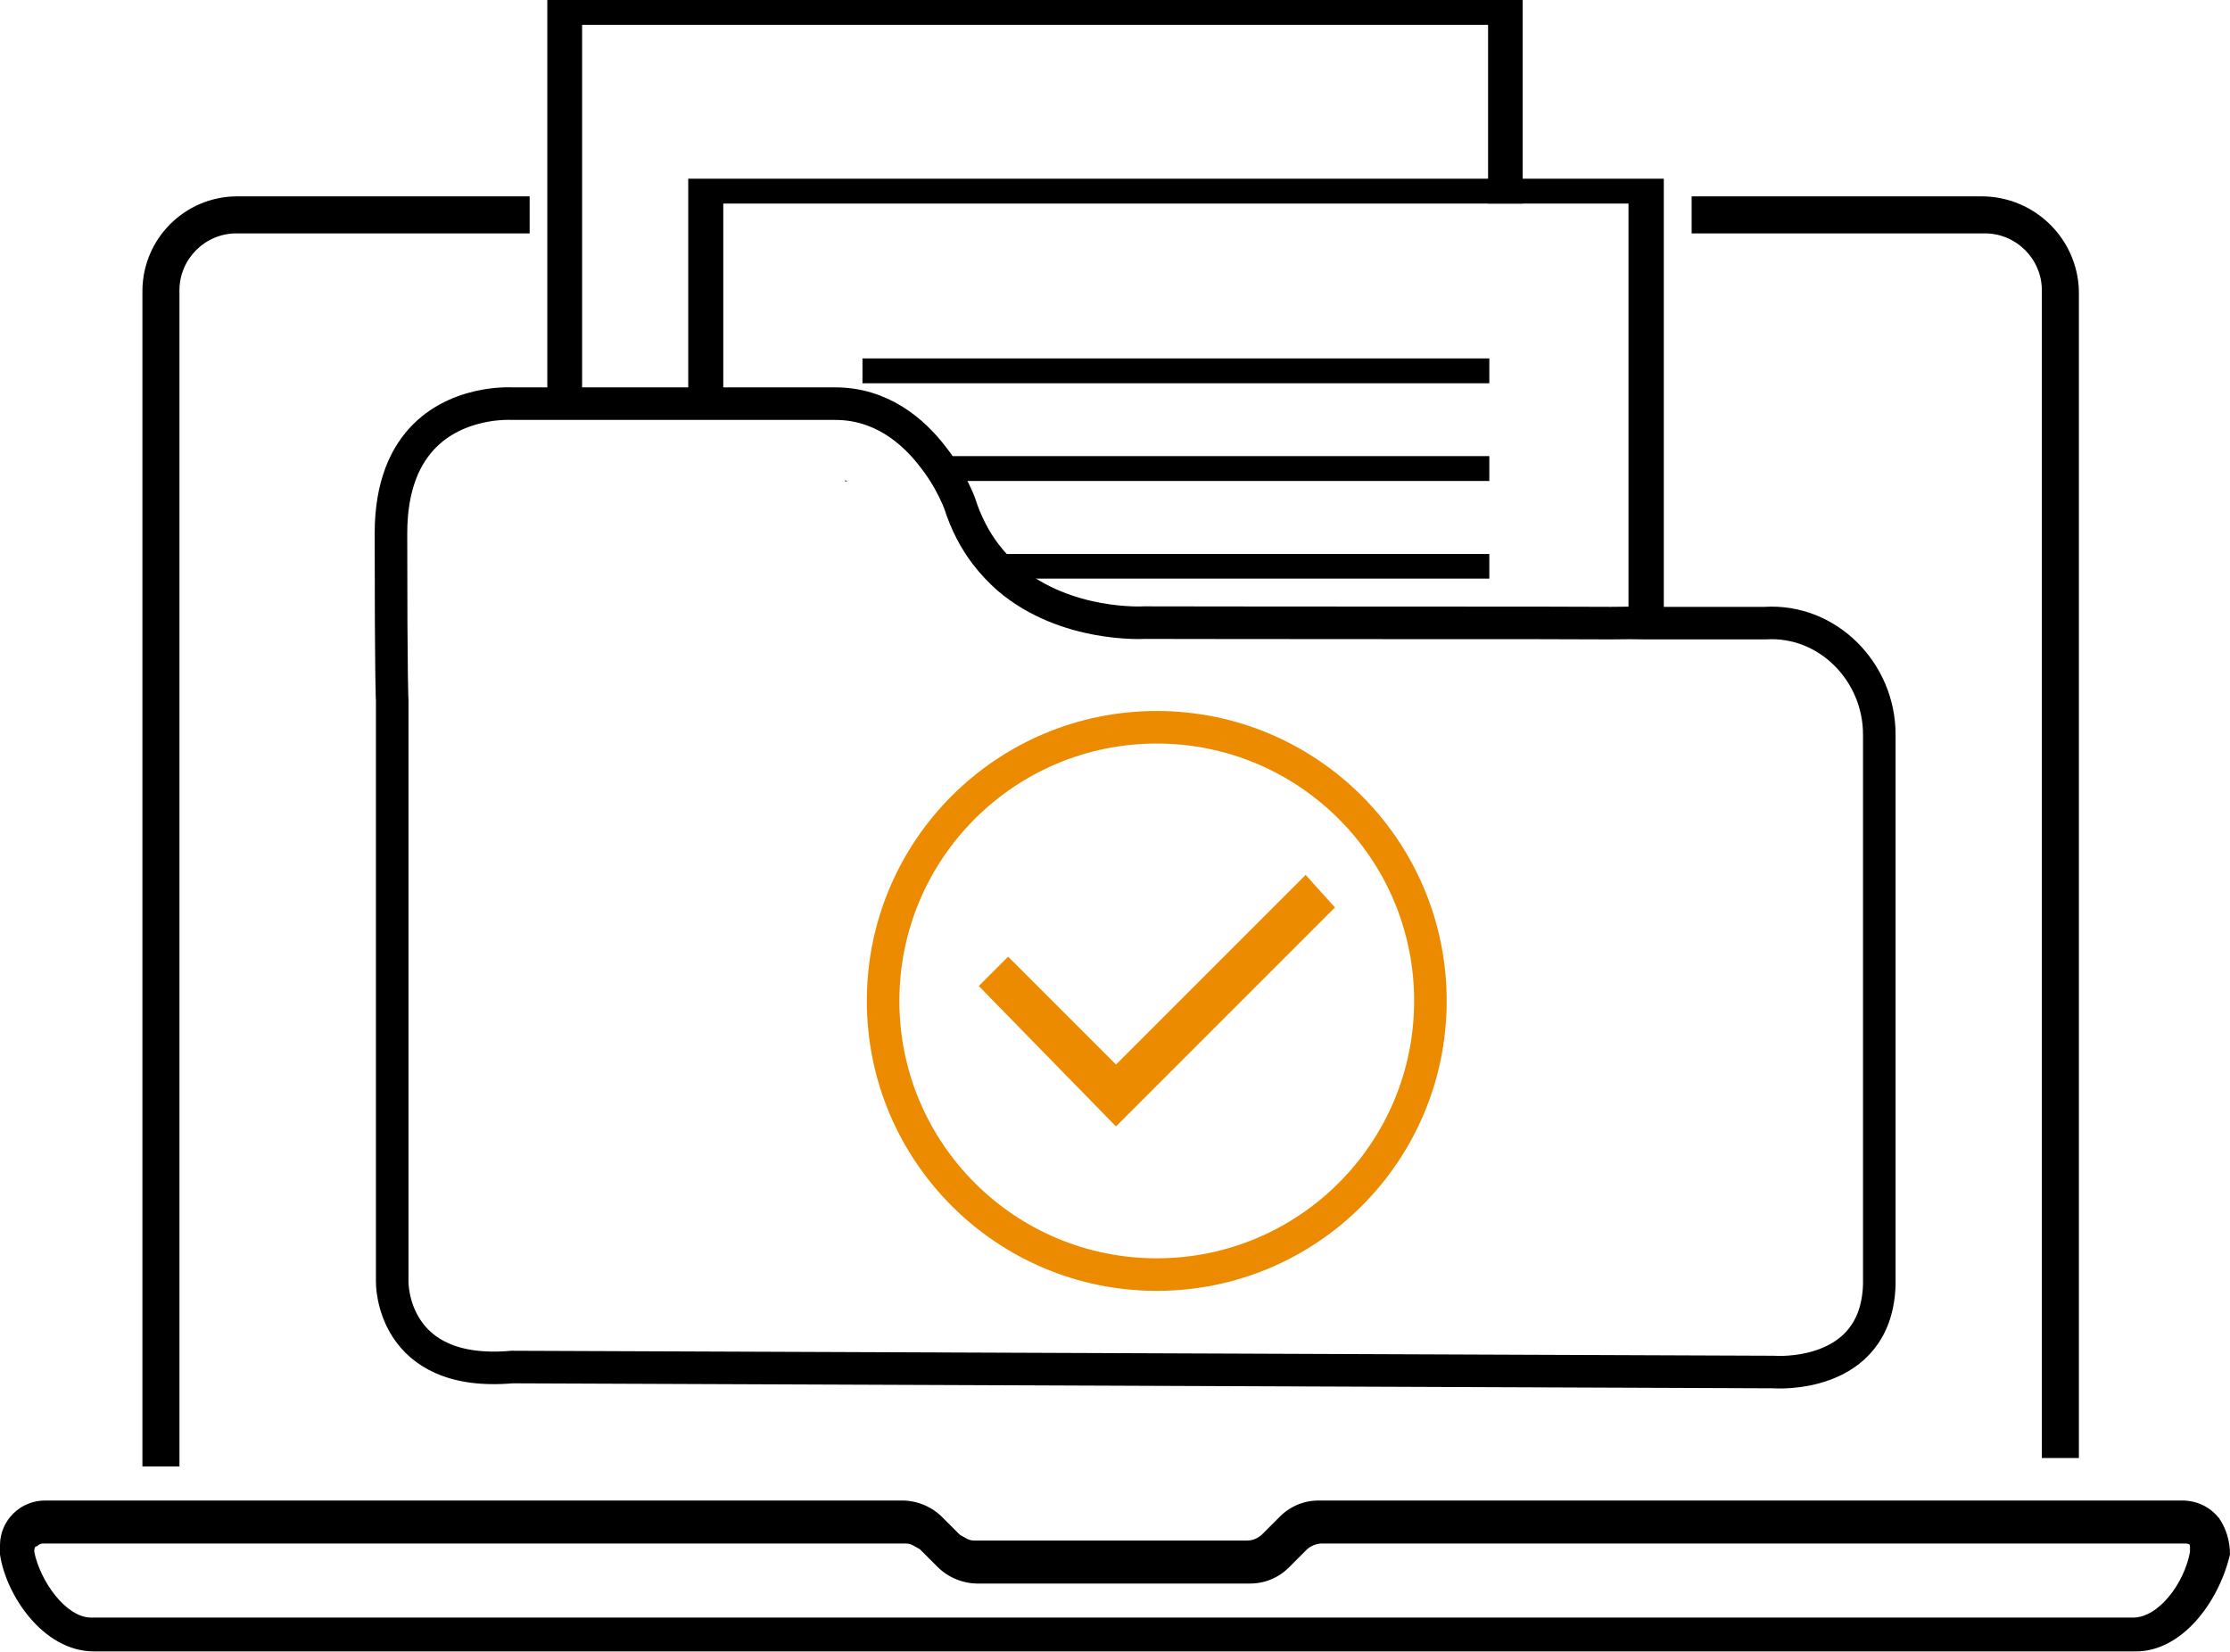 <svg viewBox="0 0 89.72 66.45" xmlns="http://www.w3.org/2000/svg" id="Layer_1">
  <defs>
    <style>
      .cls-1 {
        fill: #ed8b00;
      }

      .cls-1, .cls-2 {
        stroke-width: 0px;
      }

      .cls-2 {
        fill: #000;
      }

      .cls-3 {
        stroke: #000;
      }

      .cls-3, .cls-4 {
        fill: none;
        stroke-miterlimit: 10;
        stroke-width: 1.31px;
      }

      .cls-4 {
        stroke: #ed8b00;
      }
    </style>
  </defs>
  <path d="M89.26,61.06c-.36-.45-.91-.7-1.49-.69h-34.72c-.61,0-1.18.25-1.6.69l-.69.69c-.16.14-.36.23-.57.23h-11c-.23,0-.34-.11-.57-.23l-.69-.69c-.42-.43-1-.68-1.6-.69H1.83c-1-.01-1.82.79-1.83,1.78,0,.02,0,.03,0,.05v.34c.23,1.6,1.72,3.9,3.78,3.9h82.16c1.83,0,3.32-1.95,3.78-3.9,0-.53-.15-1.05-.46-1.49M88.11,62.44c-.23,1.26-1.26,2.64-2.29,2.64H3.67c-1.03,0-2.06-1.49-2.29-2.64,0-.11,0-.23.11-.23q.11-.11.23-.11h34.72c.23,0,.34.11.57.23l.69.69c.42.43,1,.68,1.6.69h11c.61,0,1.18-.25,1.6-.69l.69-.69c.16-.14.36-.22.57-.23h34.72c.11,0,.23,0,.23.11v.23" class="cls-2" id="Path_6329"></path>
  <path d="M79.75,7.9h-11.69v1.49h11.8c1.26,0,2.29,1.03,2.29,2.29v46.98h1.49V11.68c-.07-2.1-1.79-3.77-3.9-3.78" class="cls-2" id="Path_6330"></path>
  <path d="M21.31,7.9h-11.8c-2.08.02-3.76,1.7-3.78,3.78v47.32h1.49V11.68c0-1.26,1.03-2.29,2.29-2.29h11.8v-1.49Z" class="cls-2" id="Path_6331"></path>
  <path d="M66.94,7.19v17.89c-.46-.01-.93-.01-1.42,0V8.19H29.1v8.04h-1.41V7.19h39.24Z" class="cls-2"></path>
  <path d="M34.1,19.36h-.11v-.03s.08,0,.11.03Z" class="cls-2"></path>
  <path d="M59.92,18.35v1h-21.04c-.16-.3-.39-.64-.66-1h21.7Z" class="cls-2"></path>
  <path d="M59.92,22.29v.99h-18.64c-.33-.29-.63-.59-.92-.99h19.56Z" class="cls-2"></path>
  <rect height="1" width="25.22" y="14.42" x="34.7" class="cls-2"></rect>
  <polygon points="61.26 0 61.26 8.19 59.87 8.19 59.87 1 23.42 1 23.42 16.24 22.02 16.24 22.02 0 61.26 0" class="cls-2"></polygon>
  <path d="M75.61,29.56v22.13c-.12,3.85-4.26,3.51-4.26,3.51l-50.75-.2c-4.88.43-4.82-3.42-4.82-3.42v-23.39s-.05-.6-.05-6.73c0-3.88,2.35-4.88,3.8-5.14.63-.11,1.08-.08,1.08-.08h12.97c1.85-.01,3.14,1.08,3.94,2.12.28.35.5.7.67,1,.29.53.42.89.42.89.26.81.62,1.49,1.05,2.05.29.38.6.7.93.99,2.31,1.95,5.44,1.76,5.44,1.76,0,0,5.51.01,11.34.01h1.39c2.1,0,4.21,0,6.06.01.49-.01.96-.01,1.41,0h4.78c2.52-.16,4.6,1.96,4.6,4.48Z" class="cls-3"></path>
  <path d="M44.9,42.83l-4.34-4.34-1.18,1.18,5.52,5.65,8.81-8.81-1.18-1.31-7.62,7.62Z" class="cls-1" id="Path_6333"></path>
  <circle r="11.01" cy="40.27" cx="46.54" class="cls-4"></circle>
</svg>